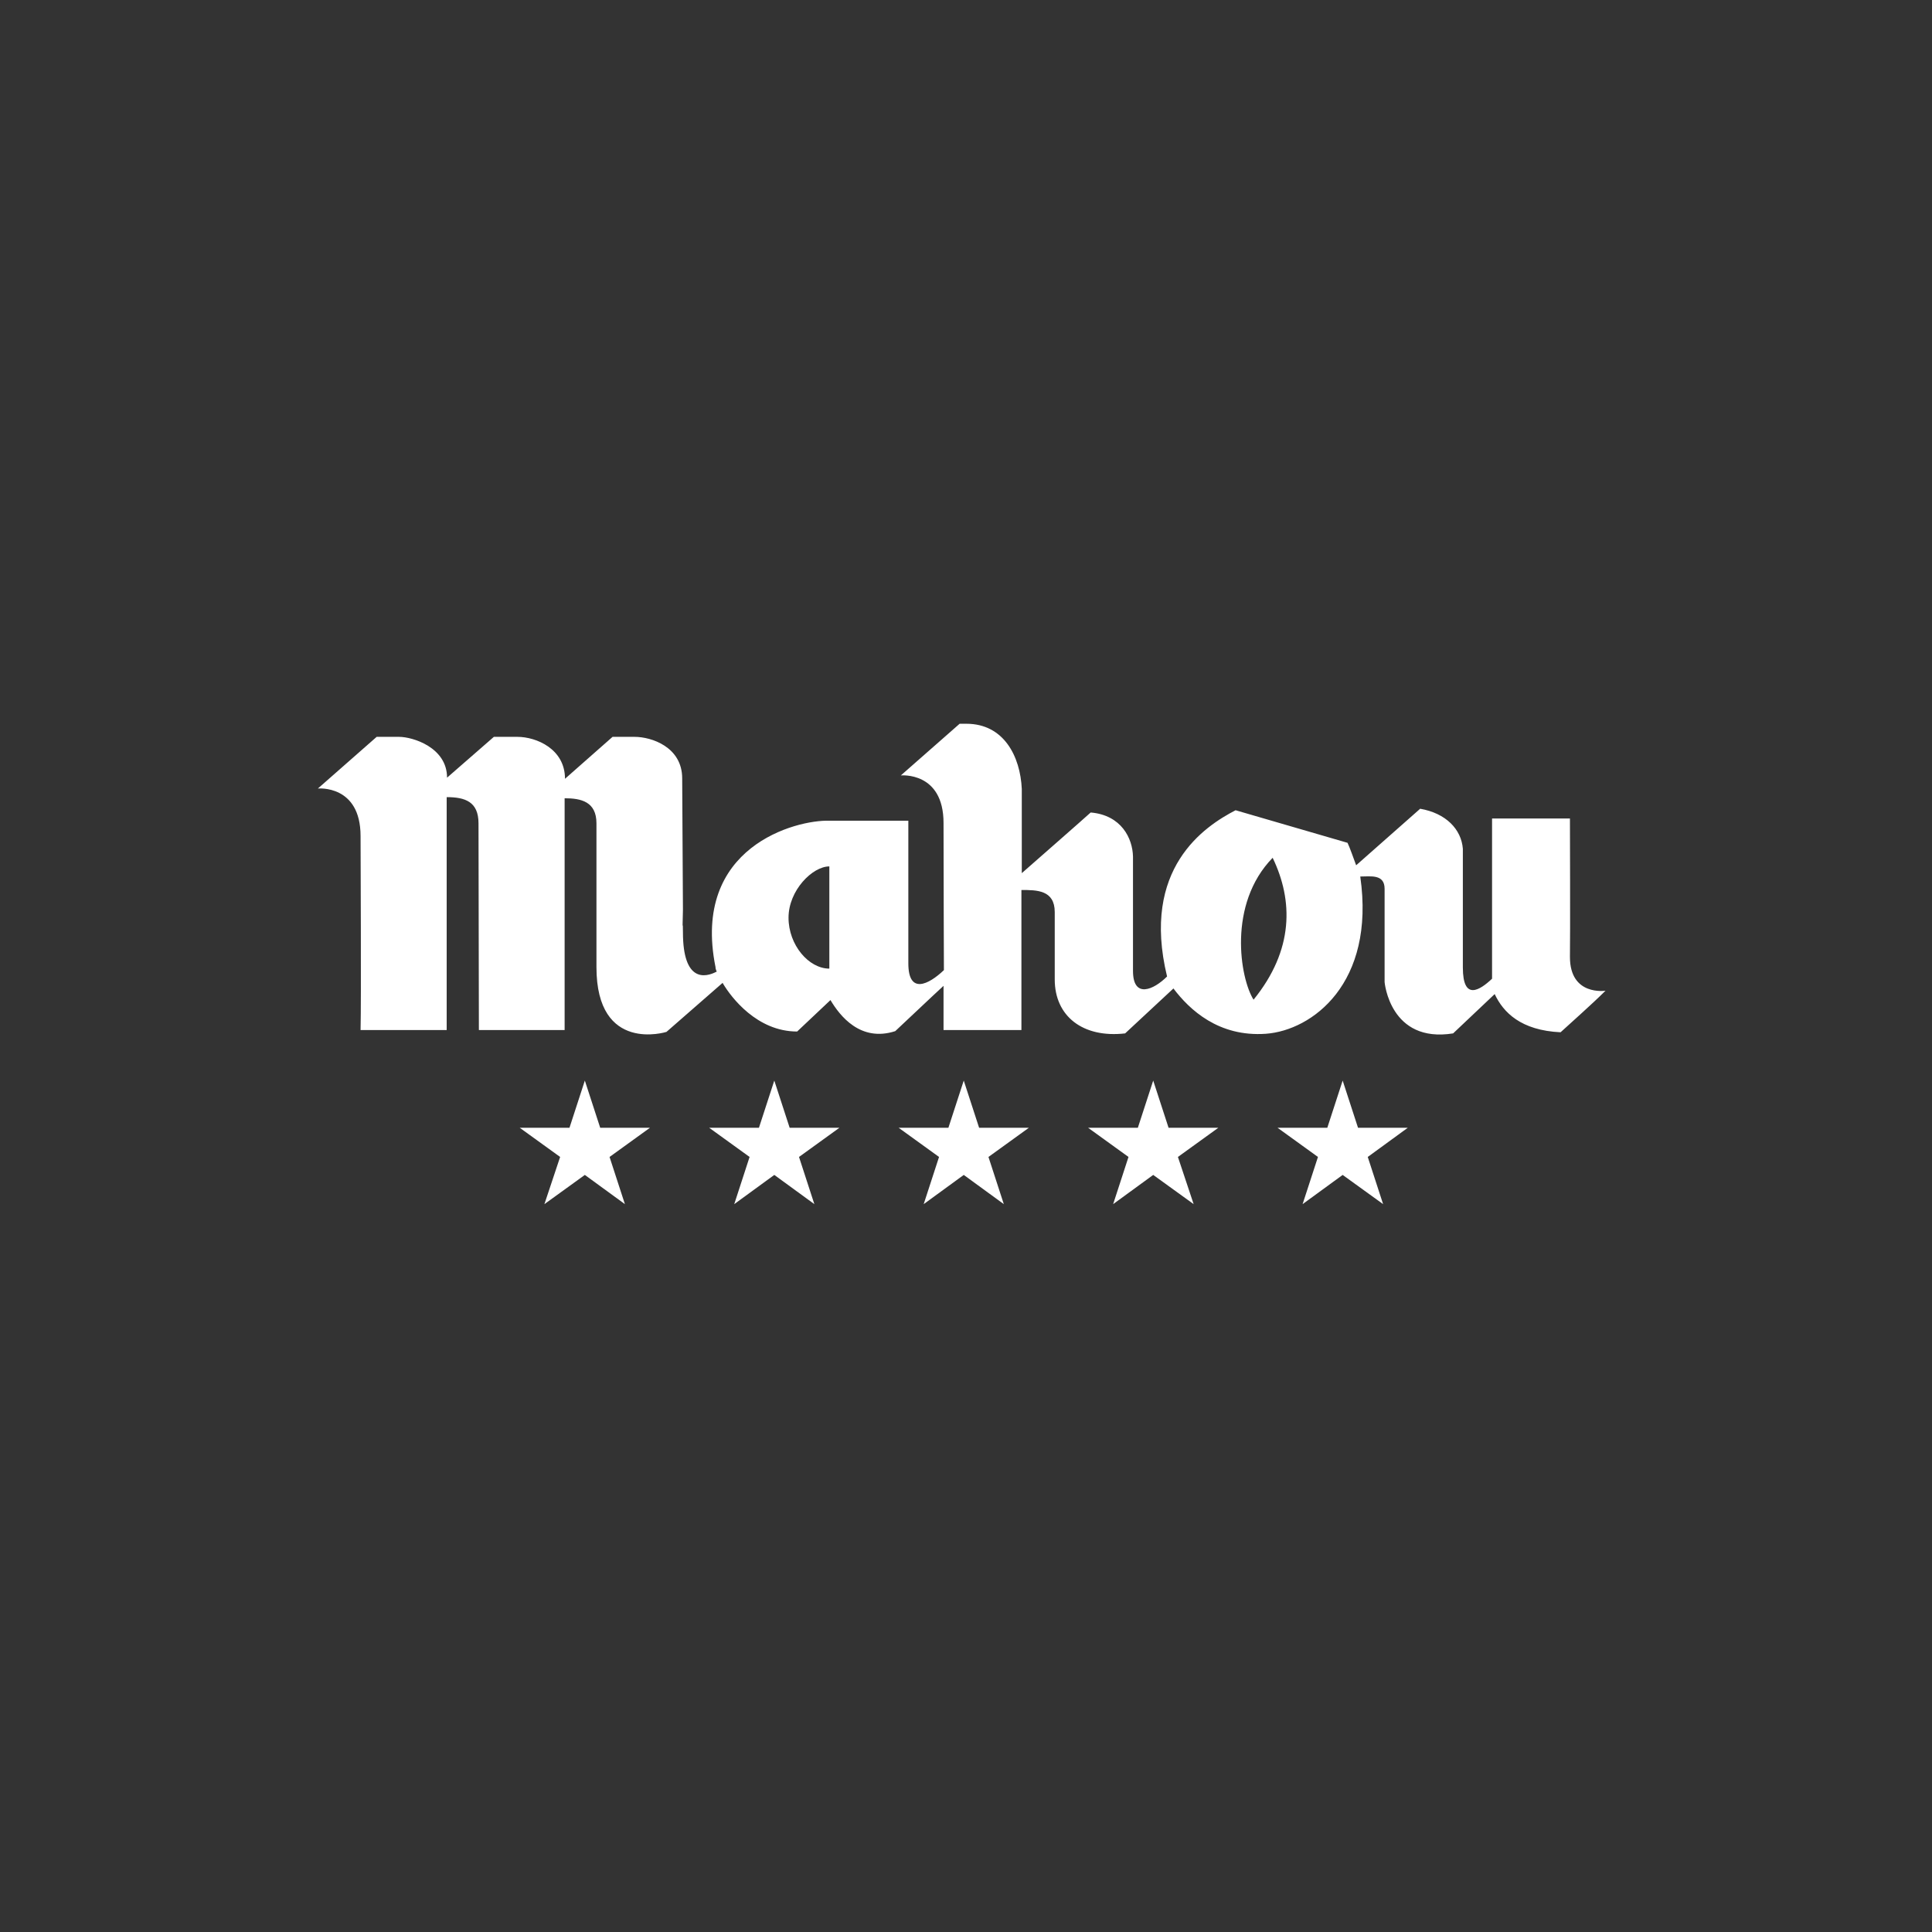 <?xml version="1.0" encoding="utf-8"?>
<!-- Generator: Adobe Illustrator 27.7.0, SVG Export Plug-In . SVG Version: 6.00 Build 0)  -->
<svg version="1.1" id="Capa_4" xmlns="http://www.w3.org/2000/svg" xmlns:xlink="http://www.w3.org/1999/xlink" x="0px" y="0px"
	 viewBox="0 0 516 516" style="enable-background:new 0 0 516 516;" xml:space="preserve">
<rect x="0" y="0" width="516" height="516" fill="#333333" stroke="none"/>
<style type="text/css">
	.st0{fill-rule:evenodd;clip-rule:evenodd;fill:#FFFFFF;}
	.st1{fill:#FFFFFF;}
</style>
<g>
	<path class="st0" d="M191.3,259.2c-0.1-0.3-0.2-0.5-0.2-0.9c-6.5-32.2,21.6-39.4,30.4-39.1h21.1c0,0,0,30.2,0,38.1
		c0,8.4,5.4,5.7,9.5,1.8c0,0-0.1-26.2-0.1-39.3c0-13.8-11.4-12.7-11.4-12.7l15.7-13.8h1.8c10,0,14.4,8.7,14.8,17.4v22.5
		c0,0,17.8-15.6,18.4-16.2c8.2,0.7,11.2,6.9,11.3,11.8v30.5c0,7.5,5.5,5.1,9.1,1.5c-7-28.9,10-40.1,18.3-44.4l29.9,8.7
		c0.7,1.5,1.4,3.6,2.3,6c0,0,14.4-12.7,17.1-15.1c6.9,1.2,11,5.5,11.4,10.7v31.7c0,9,4.5,6.1,7.8,3l0-42.8h20.8c0,0,0.1,32,0,37
		c0,10.5,9.5,9,9.5,9c-3.6,3.6-9.4,8.7-12,11.1c-10.6-0.5-15.3-5.3-17.6-10.2c-3.3,3.1-7.8,7.4-11.1,10.5
		c-16.9,2.7-18.3-13.7-18.3-13.7l0-24.9c0-4-3.7-3.3-6.5-3.3c4.1,28.6-12.9,41.1-25.2,42c-12.6,0.9-20.4-6.4-24.7-12.1
		c-5.8,5.4-12.9,12-12.9,12c-11.3,1.3-18.8-4.6-18.8-14.4v-18c0-5.9-4.8-5.9-8.9-5.9v37.4h-20.8v-11.8c0,0-3.7,3.4-12.9,12.1
		c-9.3,3-14.8-4.1-17.3-8.3c-1.7,1.6-3.1,2.9-8.9,8.4c-10.7,0-17.6-9.1-19.8-12.8l-0.1-0.2l-15,13.1c0,0-18.7,5.9-18.7-17.3l0-15.3
		v-23.1c0-5.8-4.1-6.7-8.5-6.7v61.9h-22.9c0,0-0.1-46.8-0.1-55.2c0-5.8-3.6-7-8.5-7l0,62.2H96.3c0.2-7.9,0-47.1,0-51.8
		c0-13.8-11.4-12.7-11.4-12.7l15.7-13.8h6c3.6,0,12.8,2.8,12.8,10.9l12.5-10.9h6.3c5,0,12.7,3.2,12.7,11.2l12.7-11.2h5.9
		c4.5,0,12.7,2.7,12.7,11.1l0.2,35.1c-0.2,7.9,0,1.4,0,6c0,13.4,6,12.1,9,10.5C191.6,259.8,191.4,259.5,191.3,259.2 M221.5,258.7
		v-27.3c-4.5,0-10.9,6.4-10.9,13.7C210.6,252.4,216,258.7,221.5,258.7 M334.8,267c10.8-13.3,10.6-26.5,5.1-37.9
		C327.8,241.5,331.2,261.3,334.8,267"/>
	<polygon class="st1" points="166.9,321.6 156.2,313.8 145.4,321.6 149.6,309 138.8,301.2 152.1,301.2 156.2,288.6 160.3,301.2 
		173.6,301.2 162.8,309 	"/>
	<polygon class="st1" points="369.4,321.6 358.6,313.8 347.9,321.6 352,309 341.2,301.2 354.5,301.2 358.6,288.6 362.7,301.2 
		376,301.2 365.3,309 	"/>
	<polygon class="st1" points="217.5,321.6 206.8,313.8 196.1,321.6 200.2,309 189.4,301.2 202.7,301.2 206.8,288.6 210.9,301.2 
		224.2,301.2 213.4,309 	"/>
	<polygon class="st1" points="268.1,321.6 257.4,313.8 246.7,321.6 250.8,309 240,301.2 253.3,301.2 257.4,288.6 261.5,301.2 
		274.8,301.2 264,309 	"/>
	<polygon class="st1" points="318.8,321.6 308,313.8 297.3,321.6 301.4,309 290.6,301.2 303.9,301.2 308,288.6 312.1,301.2 
		325.4,301.2 314.6,309 	"/>
</g>
</svg>
